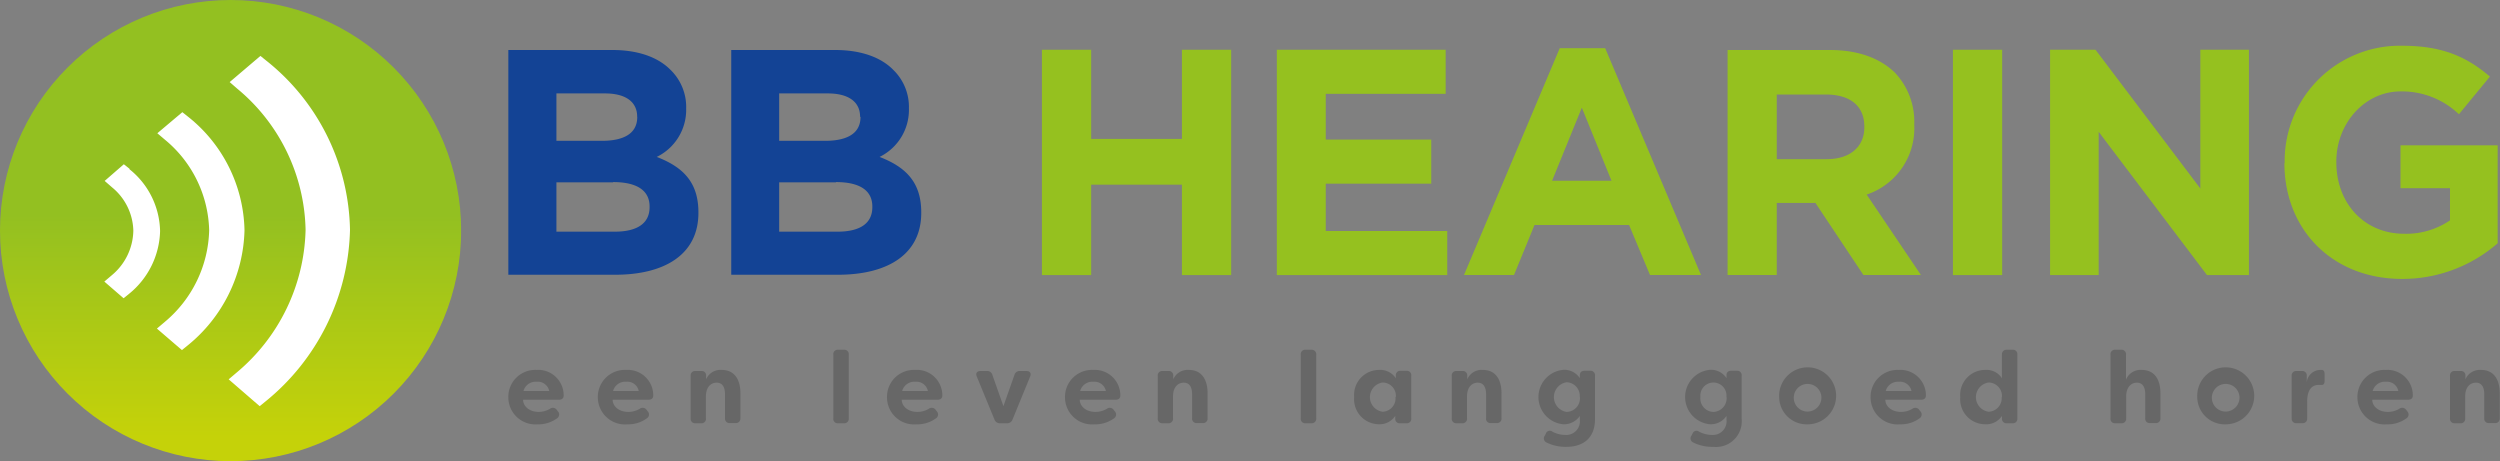 <svg xmlns="http://www.w3.org/2000/svg" xmlns:xlink="http://www.w3.org/1999/xlink" viewBox="0 0 300 55.34"><rect x="0" y="0" width="300" height="55.34" fill="#808080" stroke="none"/><defs><style>.cls-1{fill:none;}.cls-2{fill:#134395;}.cls-3{fill:#95c11f;}.cls-4{clip-path:url(#clip-path);}.cls-5{fill:url(#Naamloos_verloop_3);}.cls-6{fill:#fff;}.cls-7{fill:#676767;}</style><clipPath id="clip-path" transform="translate(0 0)"><path class="cls-1" d="M0,27.67A27.67,27.67,0,1,0,27.67,0,27.67,27.67,0,0,0,0,27.67"/></clipPath><linearGradient id="Naamloos_verloop_3" x1="-2414.82" y1="-1212.71" x2="-2414.21" y2="-1212.71" gradientTransform="matrix(0, -43.8, -43.8, 0, -53094.3, -105716.27)" gradientUnits="userSpaceOnUse"><stop offset="0" stop-color="#c5d209"/><stop offset="1" stop-color="#93c021"/></linearGradient></defs><g id="Laag_2" data-name="Laag 2"><g id="Laag_1-2" data-name="Laag 1"><path class="cls-2" d="M61,6H73.48c3.07,0,5.48.85,7,2.4A6.2,6.2,0,0,1,82.34,13V13a6.29,6.29,0,0,1-3.53,5.83c3.11,1.2,5,3,5,6.65v.07c0,4.95-4,7.42-10,7.42H61Zm15.46,8c0-1.78-1.38-2.79-3.87-2.79H66.77V16.9h5.44c2.61,0,4.26-.85,4.26-2.86Zm-2.88,7.88H66.77V27.8h7c2.6,0,4.18-.93,4.18-2.94v-.08c0-1.81-1.35-2.93-4.38-2.93" transform="translate(0 0)"/><path class="cls-2" d="M87.75,6h12.46c3.07,0,5.49.85,7,2.4A6.2,6.2,0,0,1,109.07,13V13a6.29,6.29,0,0,1-3.52,5.83c3.1,1.2,5,3,5,6.65v.07c0,4.95-4,7.42-10,7.42H87.75Zm15.46,8c0-1.78-1.39-2.79-3.88-2.79H93.5V16.9H99c2.61,0,4.26-.85,4.26-2.86Zm-2.88,7.88H93.5V27.8h7c2.61,0,4.18-.93,4.18-2.94v-.08c0-1.81-1.34-2.93-4.37-2.93" transform="translate(0 0)"/><polygon class="cls-3" points="125.03 5.97 130.94 5.97 130.94 16.67 141.83 16.67 141.83 5.97 147.74 5.97 147.74 33.01 141.83 33.01 141.83 22.16 130.94 22.16 130.94 33.01 125.03 33.01 125.03 5.97"/><polygon class="cls-3" points="153.22 5.97 173.48 5.97 173.48 11.26 159.09 11.26 159.09 16.75 171.75 16.75 171.75 22.04 159.09 22.04 159.09 27.72 173.67 27.72 173.67 33.01 153.22 33.01 153.22 5.97"/><path class="cls-3" d="M187.17,5.78h5.45L204.12,33H198L195.49,27H184.14L181.68,33h-6Zm6.21,15.91-3.56-8.77-3.57,8.77Z" transform="translate(0 0)"/><path class="cls-3" d="M207.31,6h12.27c3.42,0,6.06,1,7.83,2.74a8.55,8.55,0,0,1,2.3,6.18V15A8.38,8.38,0,0,1,224,23.35L230.51,33h-6.9l-5.76-8.65h-4.64V33h-5.9ZM219.2,19.1c2.87,0,4.52-1.54,4.52-3.82V15.2c0-2.55-1.76-3.86-4.64-3.86h-5.87V19.1Z" transform="translate(0 0)"/><rect class="cls-3" x="234.35" y="5.97" width="5.91" height="27.04"/><polygon class="cls-3" points="246.01 5.97 251.46 5.97 264.04 22.62 264.04 5.97 269.87 5.97 269.87 33.01 264.84 33.01 251.84 15.82 251.84 33.01 246.01 33.01 246.01 5.97"/><path class="cls-3" d="M274.16,19.57v-.08a13.83,13.83,0,0,1,14.08-14c4.83,0,7.75,1.31,10.55,3.7l-3.72,4.52a9.88,9.88,0,0,0-7-2.74c-4.3,0-7.71,3.83-7.71,8.42v.08c0,4.94,3.37,8.58,8.13,8.58A9.3,9.3,0,0,0,294,26.44V22.58h-5.94V17.44h11.66V29.19a17.39,17.39,0,0,1-11.47,4.28c-8.36,0-14.12-5.91-14.12-13.9" transform="translate(0 0)"/><g class="cls-4"><rect class="cls-5" width="55.33" height="55.34"/></g><path class="cls-6" d="M31.92,7.25l-.67-.54L27.56,9.85l.92.8a22.56,22.56,0,0,1,8.19,16.94,23,23,0,0,1-8.3,17.14l-.93.79,3.72,3.22.68-.55A27.33,27.33,0,0,0,42,27.59,26.52,26.52,0,0,0,31.92,7.25" transform="translate(0 0)"/><path class="cls-6" d="M22.56,14l-.68-.54-3,2.53.93.79A14.53,14.53,0,0,1,25.1,27.64a14.79,14.79,0,0,1-5.34,11l-.93.79,3,2.58.68-.55a18.36,18.36,0,0,0,6.83-13.82A17.83,17.83,0,0,0,22.56,14" transform="translate(0 0)"/><path class="cls-6" d="M15.54,20.25l-.68-.54-2.3,2,.92.8A6.93,6.93,0,0,1,16,27.68,7.11,7.11,0,0,1,13.45,33l-.93.79,2.31,2,.68-.55a10,10,0,0,0,3.7-7.5,9.73,9.73,0,0,0-3.67-7.43" transform="translate(0 0)"/><path class="cls-7" d="M61,47.68a3.23,3.23,0,0,1,3.37-3.29,3.06,3.06,0,0,1,3.27,3.07c0,.35-.23.51-.59.51H62.77c0,.74.71,1.46,1.89,1.46A2.71,2.71,0,0,0,66,49.05a.57.57,0,0,1,.81.13l.13.17a.55.55,0,0,1-.11.86,3.78,3.78,0,0,1-2.32.71A3.25,3.25,0,0,1,61,47.68Zm4.91-.76a1.41,1.41,0,0,0-1.51-1.11,1.51,1.51,0,0,0-1.58,1.11Z" transform="translate(0 0)"/><path class="cls-7" d="M71.74,47.68a3.24,3.24,0,0,1,3.38-3.29,3.06,3.06,0,0,1,3.27,3.07c0,.35-.23.51-.59.51H73.52c0,.74.7,1.46,1.89,1.46a2.65,2.65,0,0,0,1.36-.38.58.58,0,0,1,.82.13l.13.17a.55.55,0,0,1-.11.86,3.78,3.78,0,0,1-2.32.71A3.26,3.26,0,0,1,71.74,47.68Zm4.91-.76a1.39,1.39,0,0,0-1.5-1.11,1.51,1.51,0,0,0-1.58,1.11Z" transform="translate(0 0)"/><path class="cls-7" d="M82.88,50.2V45.11a.52.52,0,0,1,.57-.59h.71a.52.52,0,0,1,.57.59v.41a1.88,1.88,0,0,1,1.87-1.13c1.65,0,2.25,1.31,2.25,2.79v3a.54.54,0,0,1-.59.59h-.69A.53.53,0,0,1,87,50.2V47.31c0-.88-.33-1.39-1-1.39s-1.29.5-1.29,1.67V50.2a.52.52,0,0,1-.57.59h-.71A.52.52,0,0,1,82.88,50.2Z" transform="translate(0 0)"/><path class="cls-7" d="M100,50.2V42.56a.52.52,0,0,1,.57-.59h.7a.53.53,0,0,1,.58.59V50.2a.53.53,0,0,1-.58.59h-.7A.52.52,0,0,1,100,50.2Z" transform="translate(0 0)"/><path class="cls-7" d="M106.44,47.68a3.23,3.23,0,0,1,3.37-3.29,3.06,3.06,0,0,1,3.27,3.07c0,.35-.23.51-.59.51h-4.28c0,.74.7,1.46,1.89,1.46a2.65,2.65,0,0,0,1.36-.38.58.58,0,0,1,.82.13l.13.17a.55.55,0,0,1-.11.86,3.78,3.78,0,0,1-2.32.71A3.25,3.25,0,0,1,106.44,47.68Zm4.91-.76a1.41,1.41,0,0,0-1.51-1.11,1.51,1.51,0,0,0-1.58,1.11Z" transform="translate(0 0)"/><path class="cls-7" d="M119.33,50.33l-2.11-5.13c-.17-.4,0-.68.44-.68h.77a.63.63,0,0,1,.66.48l1.32,3.74L121.73,45a.64.64,0,0,1,.66-.48h.78c.43,0,.61.28.44.68l-2.1,5.13a.67.67,0,0,1-.67.46H120A.67.67,0,0,1,119.33,50.33Z" transform="translate(0 0)"/><path class="cls-7" d="M127.8,47.68a3.24,3.24,0,0,1,3.38-3.29,3.06,3.06,0,0,1,3.26,3.07c0,.35-.22.51-.58.51h-4.29c0,.74.71,1.46,1.89,1.46a2.69,2.69,0,0,0,1.37-.38.57.57,0,0,1,.81.13l.13.17a.55.55,0,0,1-.1.86,3.83,3.83,0,0,1-2.33.71A3.25,3.25,0,0,1,127.8,47.68Zm4.91-.76a1.41,1.41,0,0,0-1.51-1.11,1.51,1.51,0,0,0-1.58,1.11Z" transform="translate(0 0)"/><path class="cls-7" d="M138.93,50.2V45.11a.53.53,0,0,1,.58-.59h.7a.53.53,0,0,1,.58.59v.41a1.88,1.88,0,0,1,1.87-1.13c1.65,0,2.25,1.31,2.25,2.79v3a.54.54,0,0,1-.59.59h-.69a.53.53,0,0,1-.58-.59V47.31c0-.88-.33-1.39-1-1.39s-1.29.5-1.29,1.67V50.2a.53.53,0,0,1-.58.59h-.7A.53.53,0,0,1,138.93,50.2Z" transform="translate(0 0)"/><path class="cls-7" d="M156.09,50.2V42.56a.53.53,0,0,1,.58-.59h.69a.54.54,0,0,1,.59.59V50.2a.54.54,0,0,1-.59.59h-.69A.53.53,0,0,1,156.09,50.2Z" transform="translate(0 0)"/><path class="cls-7" d="M162.5,47.65a3,3,0,0,1,3-3.26,2.23,2.23,0,0,1,2,1v-.3a.52.52,0,0,1,.57-.59h.71a.52.52,0,0,1,.57.59V50.2a.52.52,0,0,1-.57.59H168a.52.52,0,0,1-.57-.59v-.29a2.26,2.26,0,0,1-2,1A3,3,0,0,1,162.5,47.65Zm5,0a1.6,1.6,0,0,0-1.57-1.75,1.77,1.77,0,0,0,0,3.51A1.61,1.61,0,0,0,167.46,47.65Z" transform="translate(0 0)"/><path class="cls-7" d="M174.21,50.2V45.11a.53.53,0,0,1,.58-.59h.7a.53.53,0,0,1,.58.59v.41a1.87,1.87,0,0,1,1.86-1.13c1.66,0,2.25,1.31,2.25,2.79v3a.53.53,0,0,1-.58.59h-.7a.52.52,0,0,1-.57-.59V47.31c0-.88-.34-1.39-1-1.39s-1.29.5-1.29,1.67V50.2a.53.53,0,0,1-.58.59h-.7A.53.53,0,0,1,174.21,50.2Z" transform="translate(0 0)"/><path class="cls-7" d="M185.57,53.09a.54.54,0,0,1-.2-.81l.14-.26a.49.49,0,0,1,.78-.22,3.29,3.29,0,0,0,1.51.39,1.64,1.64,0,0,0,1.78-1.82v-.46a2.28,2.28,0,0,1-2,1,3.28,3.28,0,0,1,0-6.53,2.22,2.22,0,0,1,2,1v-.35c0-.36.21-.54.58-.54h.66a.53.53,0,0,1,.58.59v5.21c0,2.4-1.56,3.33-3.42,3.33A5.08,5.08,0,0,1,185.57,53.09Zm4-5.44A1.64,1.64,0,0,0,188,45.87a1.8,1.8,0,0,0,0,3.56A1.64,1.64,0,0,0,189.59,47.65Z" transform="translate(0 0)"/><path class="cls-7" d="M203.17,53.09a.54.54,0,0,1-.2-.81l.14-.26a.5.5,0,0,1,.78-.22,3.29,3.29,0,0,0,1.51.39,1.64,1.64,0,0,0,1.78-1.82v-.46a2.27,2.27,0,0,1-2,1,3.28,3.28,0,0,1,0-6.53,2.2,2.2,0,0,1,2,1v-.35c0-.36.21-.54.58-.54h.66a.53.53,0,0,1,.58.59v5.21a3.08,3.08,0,0,1-3.41,3.33A5.09,5.09,0,0,1,203.17,53.09Zm4-5.44a1.57,1.57,0,1,0-3.12,0,1.61,1.61,0,0,0,1.54,1.78A1.64,1.64,0,0,0,207.19,47.65Z" transform="translate(0 0)"/><path class="cls-7" d="M213.5,47.65a3.42,3.42,0,1,1,3.42,3.27A3.3,3.3,0,0,1,213.5,47.65Zm5.07,0a1.66,1.66,0,1,0-1.65,1.74A1.68,1.68,0,0,0,218.57,47.66Z" transform="translate(0 0)"/><path class="cls-7" d="M224.47,47.68a3.23,3.23,0,0,1,3.37-3.29,3.06,3.06,0,0,1,3.27,3.07c0,.35-.23.51-.59.51h-4.28c0,.74.7,1.46,1.89,1.46a2.65,2.65,0,0,0,1.36-.38.58.58,0,0,1,.82.13l.13.17a.55.55,0,0,1-.11.86,3.78,3.78,0,0,1-2.32.71A3.25,3.25,0,0,1,224.47,47.68Zm4.91-.76a1.41,1.41,0,0,0-1.51-1.11,1.51,1.51,0,0,0-1.58,1.11Z" transform="translate(0 0)"/><path class="cls-7" d="M235.23,47.65a3,3,0,0,1,3-3.26,2.19,2.19,0,0,1,2,1V42.56a.54.54,0,0,1,.59-.59h.69a.52.52,0,0,1,.57.59V50.2a.52.52,0,0,1-.57.59h-.69a.54.54,0,0,1-.59-.59v-.29a2.23,2.23,0,0,1-2,1A3,3,0,0,1,235.23,47.65Zm5,0a1.62,1.62,0,0,0-1.58-1.75,1.77,1.77,0,0,0,0,3.51A1.63,1.63,0,0,0,240.2,47.65Z" transform="translate(0 0)"/><path class="cls-7" d="M253.26,50.2V42.56a.53.53,0,0,1,.58-.59h.7a.53.53,0,0,1,.58.59v3A1.87,1.87,0,0,1,257,44.39c1.66,0,2.25,1.31,2.25,2.79v3a.53.53,0,0,1-.58.59H258a.52.52,0,0,1-.57-.59V47.31c0-.88-.34-1.39-1-1.39s-1.29.5-1.29,1.67V50.2a.53.53,0,0,1-.58.59h-.7A.53.53,0,0,1,253.26,50.2Z" transform="translate(0 0)"/><path class="cls-7" d="M263.67,47.65a3.42,3.42,0,1,1,3.42,3.27A3.3,3.3,0,0,1,263.67,47.65Zm5.07,0a1.66,1.66,0,1,0-1.65,1.74A1.68,1.68,0,0,0,268.74,47.66Z" transform="translate(0 0)"/><path class="cls-7" d="M275,50.2V45.11a.53.53,0,0,1,.58-.59h.65a.53.53,0,0,1,.58.59v.78a1.66,1.66,0,0,1,1.59-1.5h.2c.29,0,.35.25.35.5v.85c0,.34-.17.49-.42.45l-.3,0c-.71,0-1.37.47-1.37,2v2a.53.53,0,0,1-.58.59h-.7A.53.53,0,0,1,275,50.2Z" transform="translate(0 0)"/><path class="cls-7" d="M282.89,47.68a3.24,3.24,0,0,1,3.38-3.29,3.06,3.06,0,0,1,3.27,3.07c0,.35-.23.51-.59.51h-4.28c0,.74.7,1.46,1.89,1.46a2.65,2.65,0,0,0,1.36-.38.58.58,0,0,1,.82.13l.13.17a.55.55,0,0,1-.11.86,3.78,3.78,0,0,1-2.32.71A3.26,3.26,0,0,1,282.89,47.68Zm4.91-.76a1.39,1.39,0,0,0-1.5-1.11,1.51,1.51,0,0,0-1.58,1.11Z" transform="translate(0 0)"/><path class="cls-7" d="M294,50.2V45.11a.52.52,0,0,1,.57-.59h.71a.52.52,0,0,1,.57.59v.41a1.88,1.88,0,0,1,1.87-1.13c1.65,0,2.25,1.31,2.25,2.79v3a.54.54,0,0,1-.59.59h-.69a.53.53,0,0,1-.58-.59V47.31c0-.88-.33-1.39-1-1.39s-1.29.5-1.29,1.67V50.2a.52.52,0,0,1-.57.59h-.71A.52.52,0,0,1,294,50.2Z" transform="translate(0 0)"/></g></g></svg>